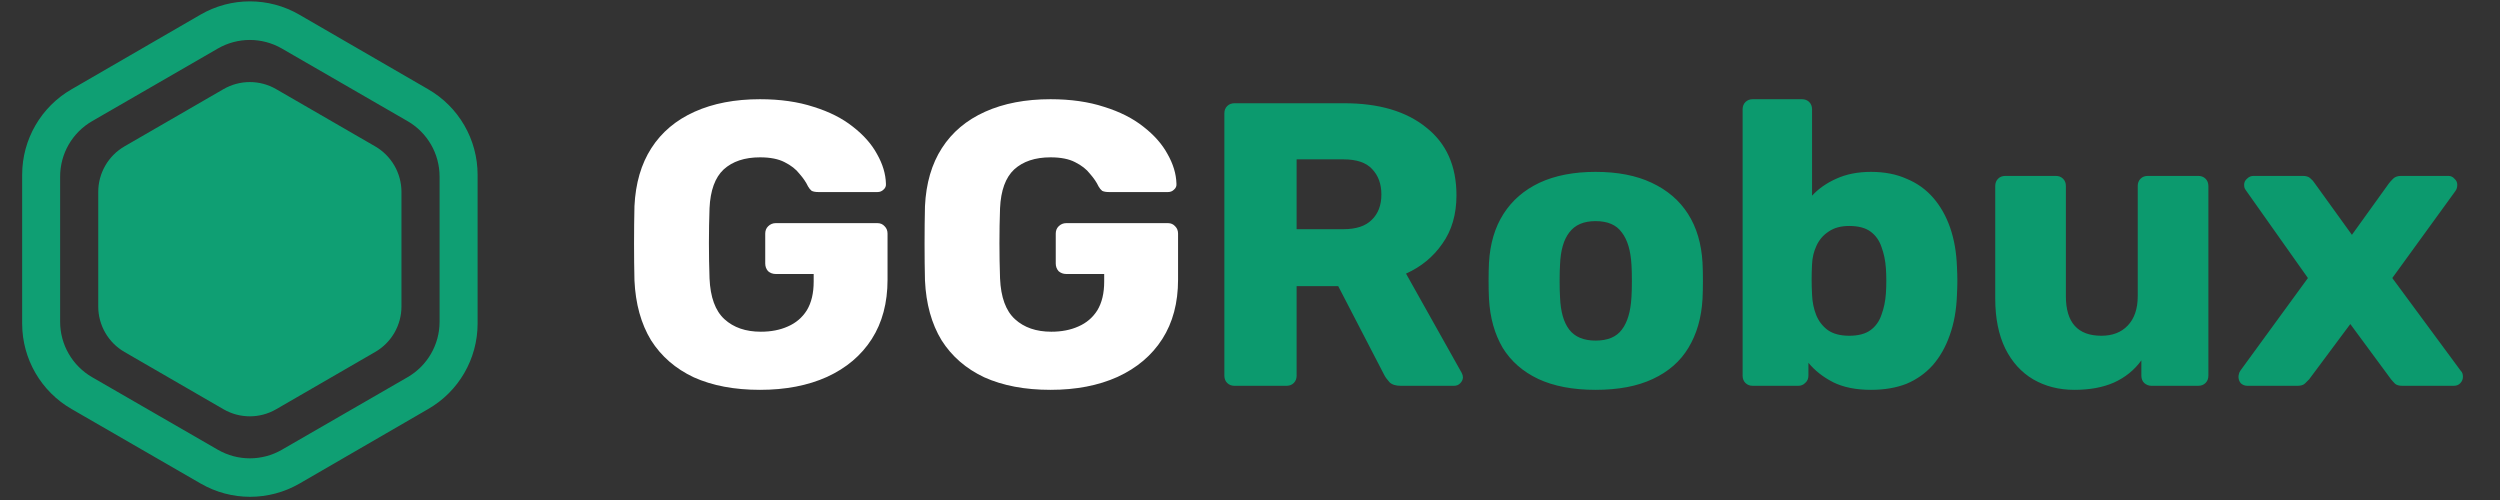 <svg width="1134" height="227" viewBox="0 0 1134 227" fill="none" xmlns="http://www.w3.org/2000/svg">
<rect x="0" y="0" width="1134" height="227" fill="#333333" stroke="none"/>
<path d="M194.185 40.471C208.073 48.457 216.636 63.254 216.64 79.274V146.819C216.621 162.817 208.059 177.587 194.185 185.554L135.802 219.372C121.965 227.344 104.93 227.344 91.094 219.372L32.508 185.554C18.631 177.591 10.068 162.819 10.053 146.819V79.274C10.053 63.253 18.617 48.454 32.508 40.471L90.891 6.676C104.773 -1.397 121.92 -1.397 135.802 6.676L194.185 40.471ZM98.818 22.013L41.782 54.955C32.798 60.142 27.267 69.731 27.276 80.105V145.943C27.272 156.316 32.801 165.903 41.782 171.093L98.818 204.012C107.801 209.199 118.869 209.199 127.853 204.012L184.889 171.093C193.869 165.903 199.399 156.316 199.395 145.943V80.105C199.403 69.731 193.873 60.142 184.889 54.955L127.853 22.013C118.869 16.827 107.801 16.827 98.818 22.013ZM125.248 40.426L170.158 66.385C177.547 70.651 182.101 78.534 182.104 87.066V139.005C182.107 147.533 177.551 155.412 170.158 159.664L125.248 185.644C117.871 189.909 108.778 189.909 101.4 185.644L56.49 159.664C49.103 155.409 44.555 147.529 44.566 139.005V87.066C44.561 78.537 49.106 70.653 56.49 66.385L101.4 40.426C108.778 36.162 117.871 36.162 125.248 40.426Z" fill="#04C68A" fill-opacity="0.737"/>
<path d="M344.731 176.831C333.135 176.831 323.126 174.939 314.703 171.155C306.403 167.249 299.934 161.634 295.295 154.31C290.779 146.864 288.277 137.832 287.789 127.212C287.666 121.964 287.605 116.41 287.605 110.551C287.605 104.57 287.666 98.894 287.789 93.523C288.277 83.147 290.84 74.359 295.479 67.157C300.117 59.956 306.647 54.463 315.07 50.679C323.492 46.895 333.379 45.003 344.731 45.003C353.886 45.003 362.003 46.162 369.083 48.482C376.162 50.679 382.082 53.669 386.843 57.453C391.725 61.237 395.387 65.387 397.828 69.904C400.392 74.42 401.734 78.875 401.856 83.27C401.979 84.368 401.612 85.284 400.758 86.016C400.026 86.748 399.11 87.115 398.011 87.115H371.28C369.937 87.115 368.899 86.931 368.167 86.565C367.557 86.077 367.007 85.406 366.519 84.551C365.665 82.72 364.383 80.828 362.674 78.875C361.087 76.8 358.829 75.03 355.9 73.566C353.092 72.101 349.369 71.368 344.731 71.368C337.773 71.368 332.281 73.199 328.252 76.861C324.346 80.523 322.21 86.382 321.844 94.438C321.478 104.936 321.478 115.555 321.844 126.297C322.21 134.841 324.468 141.005 328.619 144.789C332.769 148.573 338.262 150.465 345.097 150.465C349.736 150.465 353.825 149.672 357.364 148.085C361.026 146.498 363.895 144.057 365.97 140.761C368.045 137.344 369.083 133.01 369.083 127.762V124.283H351.872C350.529 124.283 349.369 123.856 348.393 123.001C347.538 122.025 347.111 120.865 347.111 119.522V105.973C347.111 104.631 347.538 103.532 348.393 102.678C349.369 101.701 350.529 101.213 351.872 101.213H398.011C399.354 101.213 400.453 101.701 401.307 102.678C402.162 103.532 402.589 104.631 402.589 105.973V126.846C402.589 137.344 400.209 146.315 395.448 153.761C390.688 161.207 383.913 166.944 375.125 170.972C366.458 174.878 356.327 176.831 344.731 176.831ZM476.509 176.831C464.913 176.831 454.904 174.939 446.481 171.155C438.181 167.249 431.712 161.634 427.073 154.31C422.557 146.864 420.055 137.832 419.567 127.212C419.445 121.964 419.383 116.41 419.383 110.551C419.383 104.57 419.445 98.894 419.567 93.523C420.055 83.147 422.618 74.359 427.257 67.157C431.895 59.956 438.425 54.463 446.848 50.679C455.27 46.895 465.157 45.003 476.509 45.003C485.664 45.003 493.781 46.162 500.861 48.482C507.94 50.679 513.86 53.669 518.621 57.453C523.503 61.237 527.165 65.387 529.606 69.904C532.17 74.42 533.512 78.875 533.635 83.27C533.757 84.368 533.39 85.284 532.536 86.016C531.804 86.748 530.888 87.115 529.79 87.115H503.058C501.715 87.115 500.678 86.931 499.945 86.565C499.335 86.077 498.786 85.406 498.297 84.551C497.443 82.72 496.161 80.828 494.452 78.875C492.865 76.8 490.607 75.03 487.678 73.566C484.87 72.101 481.147 71.368 476.509 71.368C469.551 71.368 464.059 73.199 460.03 76.861C456.124 80.523 453.988 86.382 453.622 94.438C453.256 104.936 453.256 115.555 453.622 126.297C453.988 134.841 456.247 141.005 460.397 144.789C464.547 148.573 470.04 150.465 476.875 150.465C481.514 150.465 485.603 149.672 489.143 148.085C492.804 146.498 495.673 144.057 497.748 140.761C499.823 137.344 500.861 133.01 500.861 127.762V124.283H483.65C482.307 124.283 481.147 123.856 480.171 123.001C479.316 122.025 478.889 120.865 478.889 119.522V105.973C478.889 104.631 479.316 103.532 480.171 102.678C481.147 101.701 482.307 101.213 483.65 101.213H529.79C531.132 101.213 532.231 101.701 533.085 102.678C533.94 103.532 534.367 104.631 534.367 105.973V126.846C534.367 137.344 531.987 146.315 527.226 153.761C522.466 161.207 515.691 166.944 506.903 170.972C498.236 174.878 488.105 176.831 476.509 176.831Z" fill="white"/>
<path d="M559.95 175C558.607 175 557.509 174.573 556.654 173.718C555.8 172.864 555.373 171.765 555.373 170.423V51.411C555.373 50.068 555.8 48.97 556.654 48.115C557.509 47.261 558.607 46.834 559.95 46.834H609.752C625.498 46.834 637.887 50.496 646.92 57.819C656.075 65.021 660.652 75.275 660.652 88.579C660.652 97.246 658.516 104.57 654.244 110.551C650.094 116.532 644.601 121.048 637.765 124.1L663.032 169.141C663.399 169.873 663.582 170.545 663.582 171.155C663.582 172.132 663.154 173.047 662.3 173.901C661.568 174.634 660.652 175 659.554 175H635.385C633.066 175 631.357 174.451 630.258 173.352C629.16 172.132 628.366 171.033 627.878 170.056L607.005 129.776H588.147V170.423C588.147 171.765 587.719 172.864 586.865 173.718C586.011 174.573 584.912 175 583.569 175H559.95ZM588.147 103.959H609.386C615.123 103.959 619.395 102.556 622.202 99.748C625.132 96.941 626.597 93.096 626.597 88.213C626.597 83.453 625.193 79.608 622.385 76.678C619.7 73.749 615.367 72.284 609.386 72.284H588.147V103.959ZM723.741 176.831C713.488 176.831 704.821 175.183 697.742 171.887C690.784 168.592 685.413 163.892 681.629 157.789C677.967 151.564 675.892 144.179 675.404 135.635C675.282 133.193 675.221 130.447 675.221 127.395C675.221 124.222 675.282 121.475 675.404 119.156C675.892 110.49 678.089 103.105 681.996 97.002C685.902 90.898 691.333 86.199 698.291 82.903C705.371 79.608 713.854 77.96 723.741 77.96C733.75 77.96 742.234 79.608 749.191 82.903C756.271 86.199 761.764 90.898 765.67 97.002C769.576 103.105 771.773 110.49 772.261 119.156C772.383 121.475 772.444 124.222 772.444 127.395C772.444 130.447 772.383 133.193 772.261 135.635C771.773 144.179 769.637 151.564 765.853 157.789C762.191 163.892 756.82 168.592 749.741 171.887C742.783 175.183 734.116 176.831 723.741 176.831ZM723.741 154.493C729.234 154.493 733.201 152.846 735.642 149.55C738.206 146.254 739.67 141.311 740.036 134.719C740.159 132.888 740.22 130.447 740.22 127.395C740.22 124.344 740.159 121.903 740.036 120.072C739.67 113.602 738.206 108.72 735.642 105.424C733.201 102.006 729.234 100.297 723.741 100.297C718.37 100.297 714.403 102.006 711.84 105.424C709.277 108.72 707.873 113.602 707.629 120.072C707.507 121.903 707.446 124.344 707.446 127.395C707.446 130.447 707.507 132.888 707.629 134.719C707.873 141.311 709.277 146.254 711.84 149.55C714.403 152.846 718.37 154.493 723.741 154.493ZM848.676 176.831C841.84 176.831 836.103 175.671 831.465 173.352C826.949 171.033 823.226 168.103 820.296 164.564V170.423C820.296 171.765 819.808 172.864 818.832 173.718C817.977 174.573 816.94 175 815.719 175H795.029C793.687 175 792.588 174.573 791.734 173.718C790.879 172.864 790.452 171.765 790.452 170.423V49.58C790.452 48.237 790.879 47.139 791.734 46.285C792.588 45.43 793.687 45.003 795.029 45.003H817.367C818.709 45.003 819.808 45.43 820.662 46.285C821.517 47.139 821.944 48.237 821.944 49.58V88.762C824.874 85.589 828.536 83.025 832.93 81.073C837.446 78.997 842.695 77.96 848.676 77.96C854.779 77.96 860.15 78.997 864.788 81.073C869.549 83.025 873.577 85.894 876.873 89.678C880.168 93.462 882.732 97.978 884.563 103.227C886.393 108.476 887.431 114.396 887.675 120.987C887.797 123.306 887.858 125.442 887.858 127.395C887.858 129.226 887.797 131.362 887.675 133.804C887.431 140.639 886.332 146.742 884.379 152.113C882.548 157.362 879.985 161.878 876.689 165.662C873.394 169.324 869.427 172.132 864.788 174.085C860.15 175.915 854.779 176.831 848.676 176.831ZM838.789 152.296C842.939 152.296 846.174 151.442 848.493 149.733C850.812 148.024 852.46 145.705 853.436 142.775C854.535 139.846 855.206 136.611 855.45 133.071C855.695 129.287 855.695 125.503 855.45 121.719C855.206 118.18 854.535 114.945 853.436 112.015C852.46 109.086 850.812 106.767 848.493 105.058C846.174 103.349 842.939 102.495 838.789 102.495C835.005 102.495 831.892 103.349 829.451 105.058C827.01 106.645 825.179 108.781 823.958 111.466C822.738 114.029 822.066 116.837 821.944 119.889C821.822 122.208 821.761 124.466 821.761 126.663C821.761 128.86 821.822 131.179 821.944 133.621C822.066 136.916 822.677 139.968 823.775 142.775C824.874 145.583 826.644 147.902 829.085 149.733C831.526 151.442 834.761 152.296 838.789 152.296ZM940.93 176.831C933.972 176.831 927.747 175.244 922.254 172.07C916.883 168.897 912.672 164.258 909.621 158.155C906.569 151.93 905.043 144.362 905.043 135.452V84.368C905.043 83.025 905.471 81.927 906.325 81.073C907.179 80.218 908.278 79.791 909.621 79.791H932.508C933.85 79.791 934.949 80.218 935.803 81.073C936.658 81.927 937.085 83.025 937.085 84.368V134.353C937.085 146.315 942.456 152.296 953.197 152.296C958.202 152.296 962.169 150.77 965.098 147.719C968.15 144.545 969.676 140.09 969.676 134.353V84.368C969.676 83.025 970.103 81.927 970.957 81.073C971.812 80.218 972.91 79.791 974.253 79.791H997.14C998.483 79.791 999.581 80.218 1000.44 81.073C1001.29 81.927 1001.72 83.025 1001.72 84.368V170.423C1001.72 171.765 1001.29 172.864 1000.44 173.718C999.581 174.573 998.483 175 997.14 175H975.901C974.68 175 973.582 174.573 972.605 173.718C971.751 172.864 971.324 171.765 971.324 170.423V163.465C968.15 167.859 964 171.216 958.873 173.535C953.869 175.732 947.887 176.831 940.93 176.831ZM1019.41 175C1018.31 175 1017.33 174.634 1016.48 173.901C1015.75 173.047 1015.38 172.07 1015.38 170.972C1015.38 170.606 1015.44 170.179 1015.56 169.69C1015.69 169.08 1015.93 168.531 1016.3 168.042L1046.87 126.114L1019.04 86.748C1018.68 86.26 1018.37 85.772 1018.13 85.284C1018.01 84.795 1017.94 84.307 1017.94 83.819C1017.94 82.72 1018.37 81.805 1019.23 81.073C1020.08 80.218 1021.06 79.791 1022.16 79.791H1044.49C1046.08 79.791 1047.24 80.157 1047.97 80.889C1048.83 81.622 1049.44 82.293 1049.8 82.903L1066.83 106.523L1083.68 83.087C1084.16 82.476 1084.77 81.805 1085.51 81.073C1086.36 80.218 1087.58 79.791 1089.17 79.791H1110.59C1111.69 79.791 1112.6 80.218 1113.34 81.073C1114.19 81.805 1114.62 82.72 1114.62 83.819C1114.62 84.307 1114.56 84.795 1114.43 85.284C1114.31 85.772 1114.07 86.26 1113.7 86.748L1085.14 126.114L1116.08 168.042C1116.57 168.531 1116.88 169.019 1117 169.507C1117.12 169.995 1117.18 170.484 1117.18 170.972C1117.18 172.07 1116.75 173.047 1115.9 173.901C1115.17 174.634 1114.19 175 1112.97 175H1089.72C1088.25 175 1087.15 174.695 1086.42 174.085C1085.69 173.352 1085.08 172.681 1084.59 172.07L1066.1 146.987L1047.42 172.07C1046.93 172.559 1046.32 173.169 1045.59 173.901C1044.86 174.634 1043.7 175 1042.11 175H1019.41Z" fill="#0C9A6E"/>
</svg>
